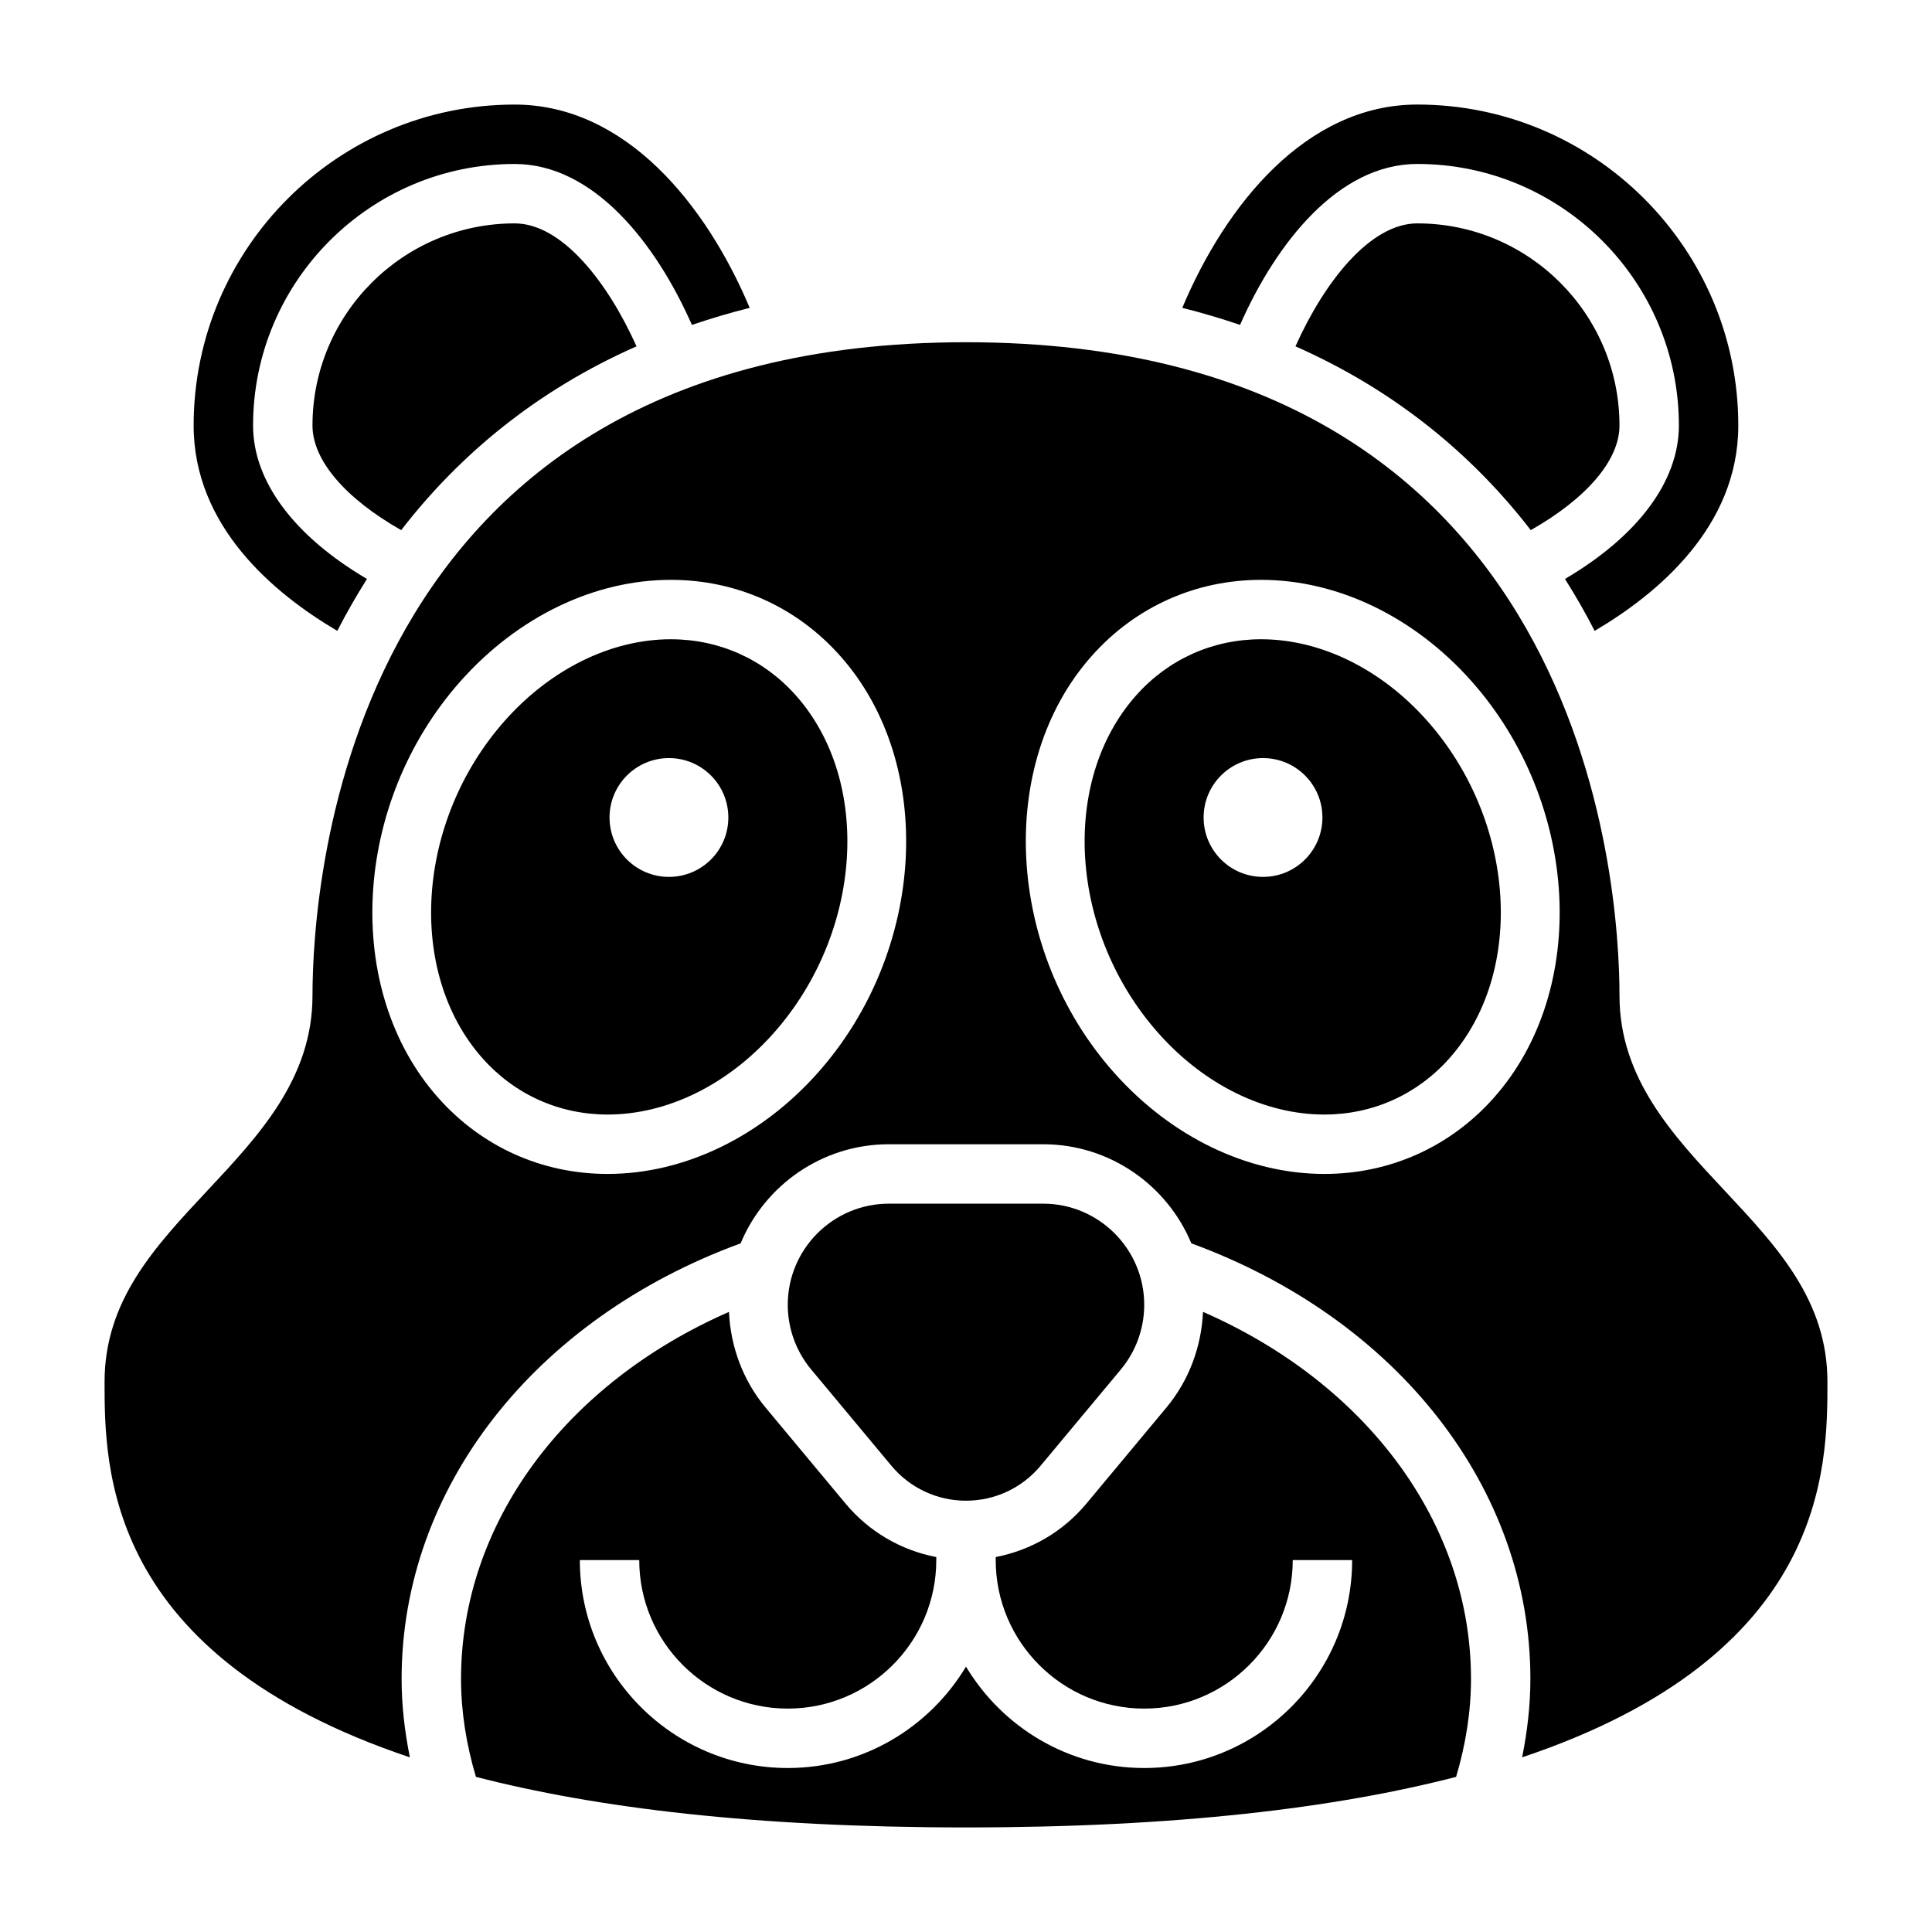 <?xml version="1.0" encoding="UTF-8"?>
<!-- Uploaded to: SVG Find, www.svgfind.com, Generator: SVG Find Mixer Tools -->
<svg fill="#000000" width="800px" height="800px" version="1.1" viewBox="144 144 512 512" xmlns="http://www.w3.org/2000/svg">
 <g>
  <path d="m280.38 203.2c-29.535 0-53.57 24.031-53.57 53.566 0 9.195 8.691 19.309 23.508 27.727 15.484-20.043 35.984-37.055 62.363-48.711-7.691-17.145-19.816-32.582-32.301-32.582z"/>
  <path d="m462.81 491.66c-0.418 9.258-3.746 18.215-9.699 25.363l-21.238 25.488c-6.195 7.422-14.68 12.328-24 14.121v0.805c0 21.703 17.656 39.359 39.359 39.359s39.359-17.656 39.359-39.359h15.742c0 30.379-24.727 55.105-55.105 55.105-20.059 0-37.59-10.809-47.23-26.867-9.641 16.059-27.172 26.867-47.23 26.867-30.379 0-55.105-24.727-55.105-55.105h15.742c0 21.703 17.656 39.359 39.359 39.359s39.359-17.656 39.359-39.359v-0.797c-9.32-1.793-17.797-6.699-24-14.121l-21.238-25.496c-5.953-7.141-9.281-16.09-9.699-25.355-43.496 19.035-71.008 56.105-71.008 97.258 0 8.621 1.379 17.328 3.945 25.961 31.871 8.238 74 13.402 129.88 13.402 55.875 0 98.008-5.164 129.88-13.398 2.566-8.637 3.945-17.344 3.945-25.965 0-41.152-27.516-78.223-71.016-97.266z"/>
  <path d="m519.61 187.45c38.219 0 69.312 31.094 69.312 69.312 0 14.816-10.902 29.324-30.188 40.668 2.832 4.481 5.465 9.062 7.863 13.754 16.719-9.832 38.07-27.609 38.07-54.422 0-46.898-38.156-85.055-85.059-85.055-29.387 0-50.773 26.496-62.293 53.875 5.289 1.324 10.375 2.844 15.312 4.519 9.59-21.75 26.082-42.652 46.98-42.652z"/>
  <path d="m519.61 203.2c-12.492 0-24.609 15.438-32.301 32.582 26.379 11.66 46.887 28.668 62.363 48.711 14.816-8.422 23.508-18.531 23.508-27.727 0-29.535-24.035-53.566-53.57-53.566z"/>
  <path d="m400 541.7c7.668 0 14.871-3.379 19.773-9.266l21.238-25.48c4.016-4.812 6.219-10.91 6.219-17.172 0-14.781-12.02-26.801-26.805-26.801h-40.848c-14.793 0-26.812 12.02-26.812 26.801 0 6.258 2.203 12.352 6.219 17.16l21.238 25.488c4.906 5.891 12.109 9.27 19.777 9.27z"/>
  <path d="m233.39 311.18c2.402-4.684 5.031-9.273 7.863-13.754-19.285-11.336-30.188-25.852-30.188-40.66 0-38.219 31.094-69.312 69.312-69.312 20.906 0 37.398 20.898 46.988 42.652 4.93-1.676 10.012-3.195 15.312-4.519-11.527-27.379-32.914-53.875-62.301-53.875-46.902 0-85.059 38.156-85.059 85.055 0 26.812 21.352 44.59 38.07 54.414z"/>
  <path d="m600.98 459.46c-13.668-14.605-27.797-29.695-27.797-51.586 0-28.922-8.352-173.18-173.18-173.18s-173.19 144.26-173.19 173.18c0 21.891-14.129 36.984-27.797 51.586-14.043 14.996-27.305 29.172-27.305 50.75 0 22.844 0.109 72.422 80.91 99.504-1.395-6.922-2.191-13.871-2.191-20.785 0-50.5 35.164-95.402 89.844-115.43 6.406-15.398 21.609-26.262 39.297-26.262h40.848c17.695 0 32.891 10.863 39.297 26.262 54.688 20.035 89.852 64.938 89.852 115.43 0 6.91-0.797 13.863-2.188 20.781 80.797-27.078 80.91-76.656 80.91-99.5 0-21.578-13.266-35.754-27.309-50.75zm-240.22-31.191c-15.156 17.051-35.465 26.836-55.727 26.836-17.391 0-33.332-7.164-44.895-20.176-25.426-28.605-22.773-78.152 5.926-110.43 15.148-17.051 35.457-26.832 55.719-26.832 17.391 0 33.332 7.164 44.895 20.176 25.434 28.598 22.773 78.145-5.918 110.43zm179.11 6.668c-11.562 13.004-27.512 20.168-44.895 20.168h-0.008c-20.262 0-40.574-9.785-55.727-26.836-28.703-32.281-31.355-81.828-5.926-110.43 11.562-13.012 27.512-20.172 44.895-20.172h0.008c20.262 0 40.574 9.785 55.727 26.836 28.691 32.281 31.355 81.828 5.926 110.43z"/>
  <path d="m478.21 313.41c-12.832 0-24.602 5.289-33.133 14.887-20.293 22.844-17.633 63 5.926 89.52 12.172 13.691 28.199 21.547 43.957 21.547h0.008c12.824 0 24.594-5.289 33.125-14.887 20.293-22.844 17.633-63-5.926-89.52-12.168-13.691-28.195-21.547-43.957-21.547zm0.504 62.977c-8.699 0-15.742-7.047-15.742-15.742 0-8.699 7.047-15.742 15.742-15.742 8.699 0 15.742 7.047 15.742 15.742s-7.043 15.742-15.742 15.742z"/>
  <path d="m321.78 313.41c-15.77 0-31.789 7.856-43.965 21.547-23.562 26.52-26.223 66.676-5.926 89.52 8.539 9.598 20.309 14.887 33.141 14.887 15.77 0 31.789-7.856 43.965-21.547 23.562-26.52 26.223-66.676 5.926-89.52-8.539-9.598-20.309-14.887-33.141-14.887zm-0.504 62.977c-8.699 0-15.742-7.047-15.742-15.742 0-8.699 7.047-15.742 15.742-15.742 8.699 0 15.742 7.047 15.742 15.742 0.004 8.695-7.043 15.742-15.742 15.742z"/>
 </g>
</svg>